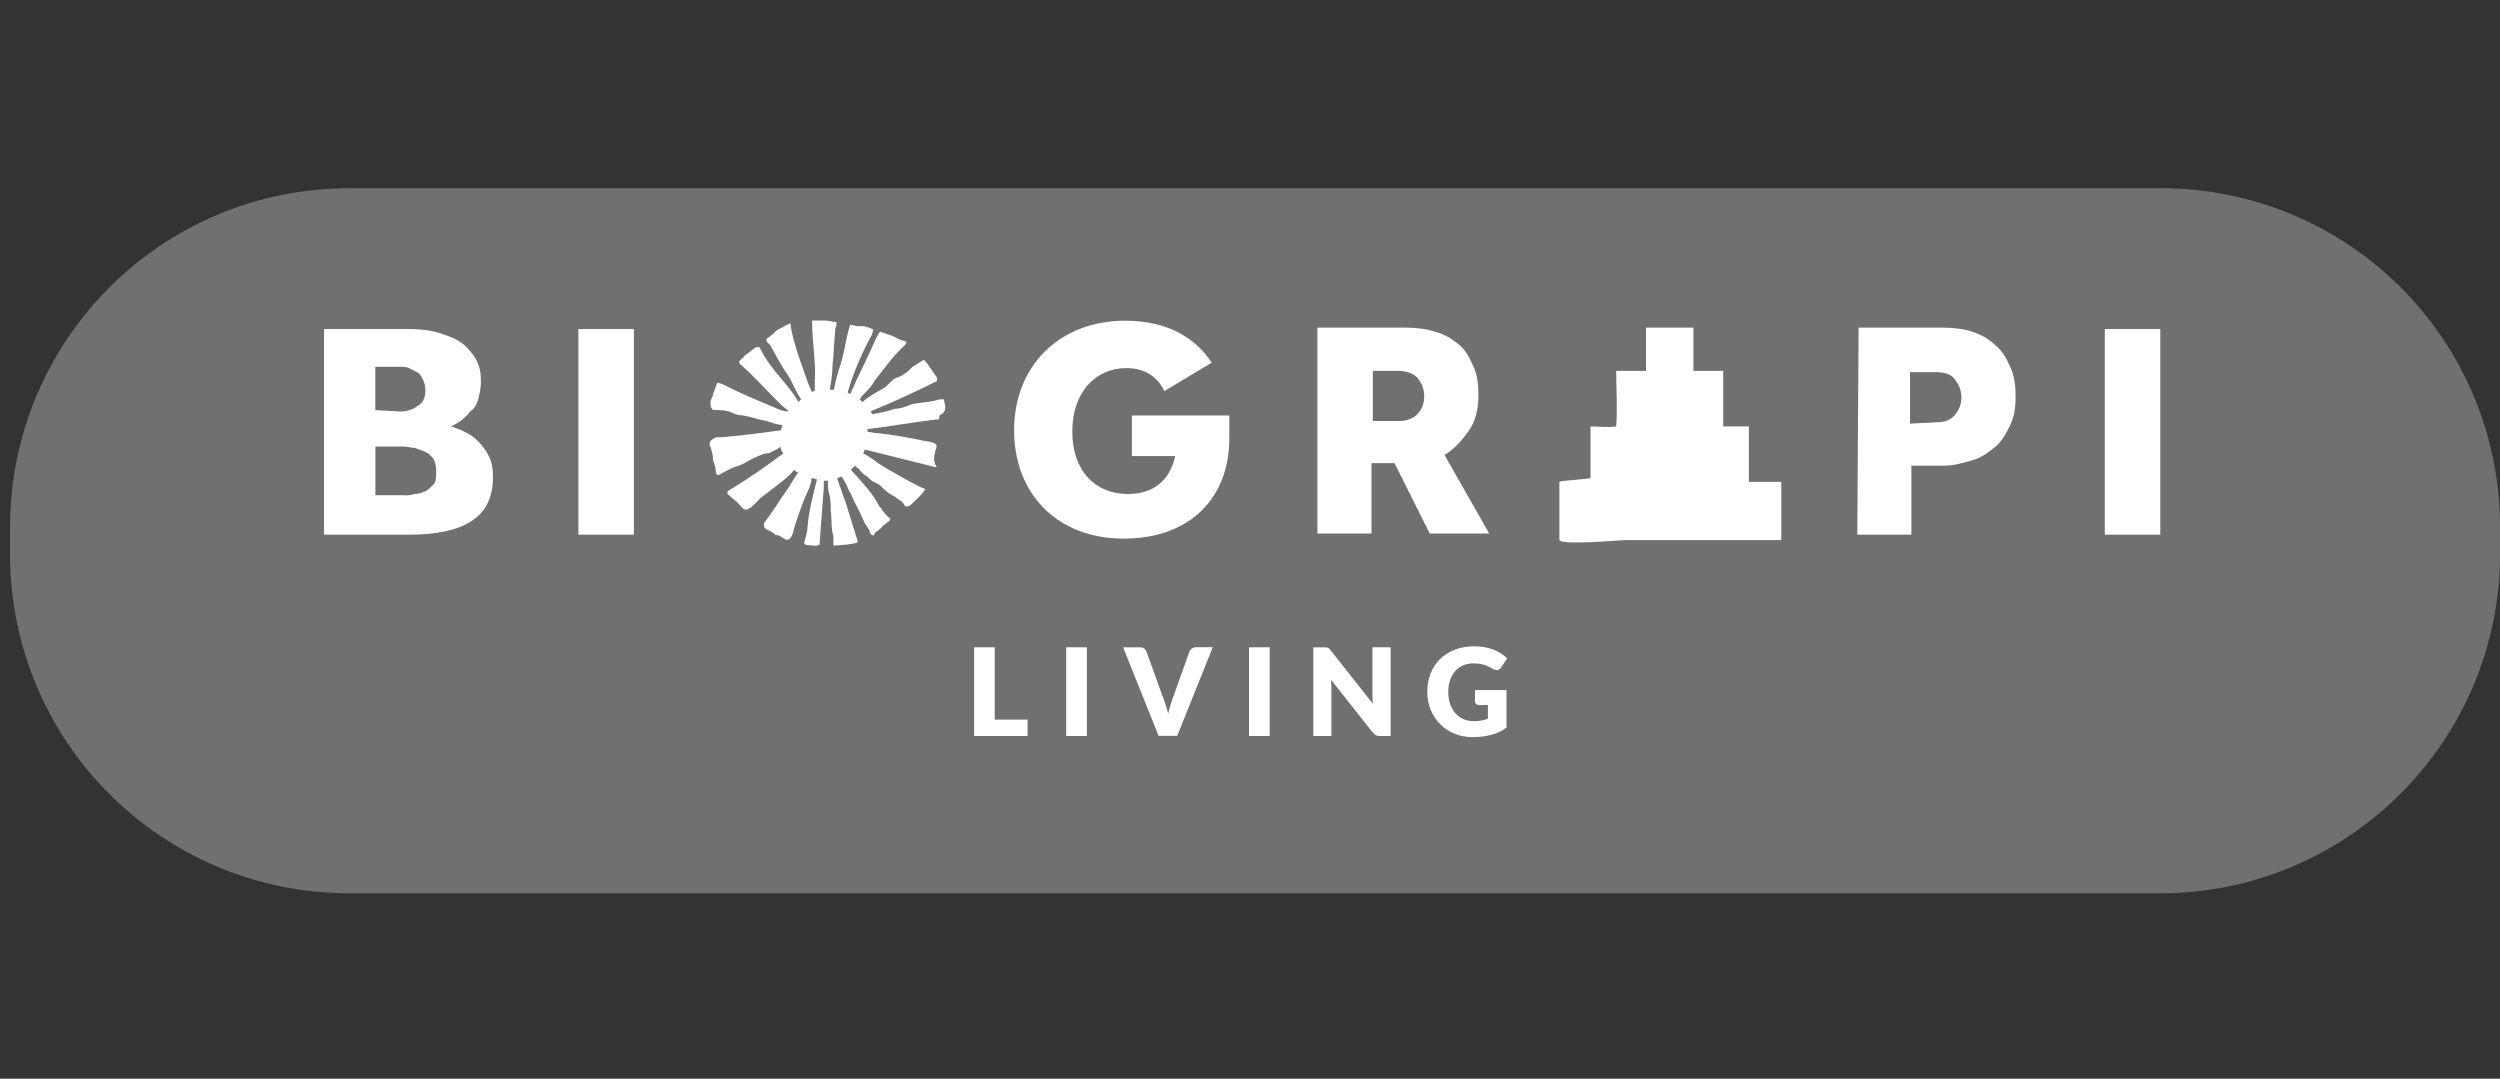 <?xml version="1.0" encoding="utf-8"?>
<!-- Generator: Adobe Illustrator 26.0.3, SVG Export Plug-In . SVG Version: 6.00 Build 0)  -->
<svg version="1.1" xmlns="http://www.w3.org/2000/svg" xmlns:xlink="http://www.w3.org/1999/xlink" x="0px" y="0px"
	 viewBox="0 0 250 107.87" style="enable-background:new 0 0 250 107.87;" xml:space="preserve">
<rect x="0" y="0" width="250" height="107.87" fill="#333333" stroke="none"/>
<style type="text/css">
	.st0{opacity:0.3;fill:#FFFFFF;}
	.st1{fill:#FFFFFF;}
	.st2{fill:none;}
</style>
<g id="Layer_1">
	<path class="st0" d="M216.03,89.33H34.97C16.16,89.33,1,74.17,1,55.36v-2.57c0-18.81,15.16-33.97,33.97-33.97h181.07
		c18.81,0,33.97,15.16,33.97,33.97v2.57C250,74.17,234.71,89.33,216.03,89.33z"/>
	<g>
		<path class="st1" d="M32.26,32.9h8.39c1.49,0,2.71,0.14,3.65,0.54c0.95,0.27,1.76,0.68,2.3,1.22c0.54,0.54,0.95,1.08,1.22,1.76
			c0.27,0.68,0.27,1.35,0.27,1.89c0,0.54-0.14,1.08-0.27,1.62c-0.14,0.54-0.41,0.95-0.81,1.22c-0.27,0.41-0.68,0.68-0.95,0.95
			c-0.41,0.27-0.68,0.41-0.95,0.54c0.41,0.14,0.81,0.27,1.35,0.54c0.54,0.27,0.95,0.54,1.35,0.95c0.41,0.41,0.81,0.95,1.08,1.49
			c0.27,0.54,0.41,1.22,0.41,2.03c0,2.03-0.68,3.52-2.17,4.47c-1.49,0.95-3.52,1.35-6.36,1.35H32.4V32.9H32.26z M39.97,41.15
			c0.68,0,1.22-0.14,1.76-0.54c0.54-0.27,0.81-0.81,0.81-1.62c0-0.41-0.14-0.81-0.27-1.08c-0.14-0.27-0.27-0.54-0.54-0.68
			c-0.27-0.14-0.54-0.27-0.81-0.41c-0.27-0.14-0.54-0.14-0.95-0.14h-2.44v4.33L39.97,41.15L39.97,41.15z M40.38,49.54
			c0.27,0,0.68,0,1.08-0.14c0.41,0,0.68-0.14,1.08-0.27c0.27-0.14,0.54-0.41,0.81-0.68s0.27-0.81,0.27-1.35s-0.14-0.95-0.27-1.22
			c-0.27-0.27-0.41-0.54-0.81-0.68c-0.27-0.14-0.68-0.27-1.08-0.41c-0.41,0-0.68-0.14-1.08-0.14h-2.84v4.87H40.38z"/>
		<path class="st1" d="M63.39,32.9h-5.55v20.57h5.55V32.9z"/>
		<path class="st1" d="M132,32.76h8.53c1.08,0,2.17,0.14,2.98,0.41c0.95,0.27,1.62,0.68,2.3,1.22c0.68,0.54,1.08,1.22,1.49,2.17
			c0.41,0.81,0.54,1.76,0.54,2.98c0,1.35-0.27,2.57-0.95,3.52c-0.68,0.95-1.35,1.76-2.44,2.44l4.47,7.85h-5.95l-3.52-7.04h-2.3v7.04
			h-5.41V32.76H132z M139.98,42.1c0.68,0,1.35-0.27,1.76-0.68c0.41-0.41,0.68-1.08,0.68-1.76c0-0.81-0.27-1.35-0.68-1.89
			c-0.41-0.41-1.08-0.68-1.89-0.68h-2.57v5.01L139.98,42.1L139.98,42.1z"/>
		<path class="st1" d="M185.86,32.76h8.39c1.08,0,2.17,0.14,2.98,0.41c0.81,0.27,1.62,0.68,2.3,1.35c0.68,0.54,1.08,1.22,1.49,2.17
			c0.41,0.81,0.54,1.89,0.54,2.98c0,1.08-0.14,2.03-0.54,2.84s-0.81,1.62-1.49,2.17c-0.68,0.54-1.35,1.08-2.3,1.35
			s-1.89,0.54-2.84,0.54h-3.25v6.9h-5.41L185.86,32.76L185.86,32.76z M193.7,42.23c0.81,0,1.35-0.27,1.76-0.68
			c0.41-0.54,0.68-1.08,0.68-1.76c0-0.81-0.27-1.35-0.68-1.89c-0.41-0.54-1.08-0.68-1.89-0.68H191v5.14L193.7,42.23L193.7,42.23z"/>
		<path class="st1" d="M216.03,32.9h-5.55v20.57h5.55V32.9z"/>
		<path class="st1" d="M94.38,39.93c-0.14,0-0.27,0-0.41,0c-0.81,0.27-1.49,0.27-2.3,0.41c-0.27,0-0.68,0.14-0.95,0.27
			c-0.41,0.14-0.81,0.27-1.22,0.27c-0.81,0.27-1.49,0.41-2.3,0.54c0-0.14-0.14-0.27-0.14-0.27c0.27-0.14,0.54-0.27,0.95-0.41
			c1.89-0.81,3.65-1.62,5.55-2.57c0.14,0,0.14-0.14,0.14-0.14c0-0.14,0-0.14,0-0.27c-0.14-0.14-1.22-1.89-1.35-1.76
			c-0.27,0.14-0.41,0.27-0.68,0.41c-0.14,0.14-0.27,0.14-0.41,0.27c-0.41,0.41-0.68,0.68-1.22,0.95c-0.27,0.14-0.54,0.14-0.81,0.41
			c-0.14,0.14-0.27,0.27-0.41,0.41c-0.14,0.14-0.27,0.27-0.54,0.41c-0.68,0.41-1.49,0.81-2.03,1.35c-0.14-0.14-0.14-0.14-0.27-0.27
			c0.14-0.27,0.27-0.41,0.41-0.54c0.41-0.41,0.81-0.81,1.08-1.35c0.54-0.68,0.95-1.22,1.49-1.89c0.41-0.54,0.81-0.95,1.35-1.49
			c0.14-0.14,0.41-0.27,0.27-0.54c-0.14,0-0.41-0.14-0.54-0.14c-0.27-0.14-0.54-0.27-0.81-0.41c-0.41-0.14-0.81-0.27-1.22-0.41
			c-0.14,0.14-0.27,0.41-0.41,0.68c-0.81,1.89-1.76,3.65-2.57,5.55c-0.14,0-0.14-0.14-0.27-0.14c0.54-1.89,1.35-3.79,2.3-5.55
			c0.14-0.14,0.14-0.41,0.27-0.68c0,0,0-0.14-0.14-0.14c-0.27-0.14-0.68-0.27-0.95-0.27c-0.14,0-0.27,0-0.41,0
			c-0.27,0-0.54-0.14-0.81-0.14c-0.41,1.22-0.54,2.57-0.95,3.92c-0.27,0.81-0.54,1.76-0.68,2.57c-0.14,0-0.27,0-0.41,0
			c0.14-0.81,0.27-1.62,0.27-2.44c0.14-1.08,0.14-2.3,0.27-3.38v-0.14c0-0.27,0.14-0.41,0.14-0.68c0,0,0-0.14-0.14-0.14
			c-0.27,0-0.68-0.14-0.95-0.14c-0.41,0-0.81,0-1.22,0h-0.14v0.14c0,2.03,0.41,4.06,0.27,5.95c0,0.14,0,0.27,0,0.54
			c0,0.14,0,0.27,0,0.41c-0.14,0-0.14,0-0.27,0.14c-0.54-1.08-0.81-2.17-1.22-3.25c-0.41-1.22-0.81-2.44-0.95-3.65
			c-0.27,0.14-0.41,0.14-0.54,0.27c-0.27,0.14-0.54,0.27-0.81,0.41c-0.27,0.27-0.54,0.54-0.95,0.81c-0.14,0.14-0.14,0.27,0,0.41
			c0.14,0.14,0.14,0.14,0.27,0.27c0.54,0.95,1.08,2.03,1.76,2.98c0.54,0.81,0.81,1.76,1.35,2.44c-0.14,0.14-0.14,0.14-0.27,0.27
			c-1.08-1.89-2.84-3.25-3.79-5.28c-0.14-0.27-0.27-0.27-0.54-0.14c-0.14,0.14-0.41,0.27-0.54,0.41c-0.14,0.14-0.41,0.27-0.54,0.41
			c-0.14,0.14-0.14,0.27-0.27,0.27c-0.27,0.27-0.41,0.41,0,0.68c1.35,1.22,2.57,2.57,3.92,3.92c0.27,0.27,0.54,0.41,0.81,0.68
			c-0.54,0-0.95-0.14-1.49-0.41c-1.62-0.68-3.25-1.35-4.87-2.17c-0.27-0.14-0.54-0.27-0.81-0.27c-0.14,0.27-0.14,0.41-0.27,0.68
			c0,0.14-0.14,0.27-0.14,0.41c0,0.27-0.27,0.54-0.27,0.81c0,0.14,0,0.27,0,0.27c0,0.27,0.14,0.41,0.27,0.54
			c0.68,0,1.35,0,1.89,0.27c0.27,0.14,0.68,0.27,1.08,0.27c0.81,0.14,1.49,0.41,2.3,0.54c0.54,0.14,1.08,0.41,1.62,0.41
			c0,0.14,0,0.27-0.14,0.54c-1.89,0.27-6.23,0.81-6.36,0.68c-0.41,0.14-0.95,0.41-0.68,0.95c0.14,0.41,0.27,0.81,0.27,1.22v0.14
			c0.14,0.41,0.27,0.68,0.27,1.08c0,0.27,0.14,0.41,0.27,0.41c0.54-0.27,0.95-0.54,1.62-0.81c0.54-0.14,1.08-0.41,1.49-0.68
			c0.54-0.27,1.08-0.54,1.62-0.68c0.14,0,0.41,0,0.54-0.14c0.27-0.14,0.68-0.27,0.95-0.54c0,0.27,0.14,0.54,0.27,0.68
			c-1.62,1.22-3.38,2.44-5.14,3.52c-0.14,0-0.14,0.14-0.27,0.14c-0.14,0.14-0.27,0.27-0.14,0.41c0.41,0.41,0.81,0.68,1.08,0.95
			c0.27,0.27,0.54,0.81,0.95,0.54c0.54-0.27,0.81-0.68,1.22-1.08c0.54-0.41,1.22-0.95,1.76-1.35c0.54-0.41,1.22-0.95,1.62-1.49
			c0.14,0.14,0.27,0.27,0.41,0.27c-0.41,0.54-0.68,1.08-0.95,1.49c-0.68,0.95-1.35,2.03-2.03,2.98c-0.14,0.14-0.27,0.41-0.41,0.54
			c-0.27,0.81,0.68,0.68,1.08,1.22l0,0c0.41,0,0.68,0.27,0.95,0.41c0.41,0.27,0.68-0.14,0.81-0.54c0.27-1.08,0.68-2.17,1.08-3.25
			c0.27-0.68,0.81-1.62,0.81-2.3c0.14,0,0.41,0.14,0.54,0.14c-0.41,1.62-0.81,3.11-0.95,4.74c0,0.41-0.14,0.95-0.27,1.35
			c-0.27,0.68,0.54,0.41,0.95,0.54c0.14,0,0.41,0,0.54-0.14c0-0.14,0-0.14,0-0.27c0.14-1.76,0.27-3.65,0.41-5.41
			c0-0.27,0-0.41,0-0.68c0.14,0,0.27,0,0.41,0c0,0.41,0,0.95,0.14,1.35c0.14,0.54,0.14,1.08,0.14,1.62c0.14,0.81,0,1.76,0.27,2.57
			c0,0.27,0,0.54,0,0.95c0.14,0,2.57-0.14,2.44-0.41c-0.41-1.35-0.81-2.57-1.22-3.92c-0.27-0.68-0.41-1.22-0.68-1.89
			c0-0.14-0.14-0.27-0.14-0.54c0.14,0,0.27-0.14,0.41-0.14c0.14,0.14,0.27,0.41,0.27,0.41c0.27,0.41,0.41,0.95,0.68,1.35
			c0.41,0.95,0.95,1.89,1.35,2.84c0.14,0.27,0.41,0.54,0.54,0.95c0,0.27,0.41,0.41,0.41,0.27c0.14-0.41,0.54-0.41,0.81-0.81
			c0.27-0.27,0.54-0.41,0.81-0.68v-0.14c-0.41-0.27-0.68-0.68-0.95-1.08l-0.14-0.14c-0.68-1.35-1.76-2.44-2.84-3.65
			c0.14-0.14,0.27-0.27,0.41-0.41l0.14,0.14c0.27,0.14,0.41,0.41,0.68,0.68c0.14,0.14,0.27,0.14,0.41,0.27
			c0.27,0.27,0.54,0.54,0.95,0.68c0.14,0,0.14,0.14,0.27,0.14c0.41,0.41,0.81,0.81,1.35,1.08c0.27,0.14,0.54,0.41,0.81,0.54
			c0.14,0.14,0.27,0.27,0.41,0.54c0.27,0,0.41,0,0.54-0.14c0.54-0.54,1.08-0.95,1.49-1.62c-0.14,0.14-3.92-2.03-4.33-2.3
			c-0.68-0.41-1.22-0.95-1.89-1.22c0-0.14,0.14-0.27,0.14-0.41c2.17,0.54,4.33,1.08,6.5,1.62c0,0,0.41,0.14,0.68,0.14
			c0-0.14-0.14-0.27-0.14-0.27c-0.14-0.41-0.14-0.81,0-1.22c0-0.14,0.14-0.41,0.14-0.54c0.14-0.54-1.22-0.54-1.62-0.68
			c-1.35-0.27-2.84-0.54-4.2-0.68c-0.41,0-0.81-0.14-1.08-0.14c0-0.14,0-0.27,0-0.27c2.3-0.27,4.47-0.68,6.77-0.95
			c0.41,0,0.41,0,0.41-0.41C94.78,41.15,94.51,40.61,94.38,39.93"/>
		<path class="st1" d="M174.89,48.19v-5.55h-2.57v-5.55h-2.98v-4.33h-4.74v4.33h-2.98c0,1.76,0.14,3.79,0,5.55
			c-0.81,0.14-1.76,0-2.57,0c0,1.76,0,3.38,0,5.14c0,0.14-3.11,0.27-3.11,0.41c0,1.89,0,3.79,0,5.82c0.27,0.54,6.09,0,6.63,0
			c3.38,0,6.77,0,10.15,0c0.95,0,5.41,0,5.41,0c0-1.89,0-3.79,0-5.82L174.89,48.19L174.89,48.19z"/>
		<path class="st1" d="M113.19,41.69v3.92h4.33c-0.54,2.44-2.17,3.79-4.74,3.79c-3.25,0-5.55-2.3-5.55-6.23s2.3-6.36,5.41-6.36
			c1.76,0,3.11,0.81,3.79,2.3l4.74-2.84c-1.76-2.71-4.74-4.2-8.66-4.2c-6.5,0-11.1,4.47-11.1,10.96c0,6.36,4.33,10.83,10.96,10.83
			c6.63,0,10.56-4.06,10.56-10.01v-2.3h-9.74V41.69z"/>
	</g>
	<rect x="96.68" y="57.46" class="st2" width="89.18" height="38.84"/>
	<g>
		<path class="st1" d="M99.47,71.96h3.29v1.64h-5.35v-8.87h2.06V71.96z"/>
		<path class="st1" d="M108.69,73.6h-2.07v-8.87h2.07V73.6z"/>
		<path class="st1" d="M112.31,64.73h1.66c0.18,0,0.32,0.04,0.44,0.12c0.11,0.08,0.19,0.19,0.24,0.32l1.72,4.75
			c0.08,0.21,0.16,0.43,0.23,0.68c0.08,0.24,0.15,0.5,0.22,0.77c0.06-0.27,0.12-0.52,0.2-0.77c0.07-0.24,0.15-0.47,0.22-0.68
			l1.7-4.75c0.04-0.11,0.12-0.22,0.24-0.31c0.12-0.09,0.26-0.14,0.43-0.14h1.67l-3.56,8.87h-1.86L112.31,64.73z"/>
		<path class="st1" d="M126.97,73.6h-2.07v-8.87h2.07V73.6z"/>
		<path class="st1" d="M132.63,64.74c0.06,0.01,0.12,0.02,0.16,0.05c0.05,0.02,0.1,0.05,0.14,0.09c0.04,0.04,0.1,0.1,0.15,0.17
			l4.21,5.33c-0.02-0.17-0.03-0.34-0.04-0.5c-0.01-0.16-0.01-0.31-0.01-0.45v-4.7h1.82v8.87H138c-0.16,0-0.29-0.02-0.4-0.07
			c-0.11-0.05-0.21-0.14-0.32-0.27l-4.18-5.29c0.01,0.15,0.02,0.31,0.03,0.45c0.01,0.15,0.01,0.29,0.01,0.42v4.76h-1.81v-8.87h1.08
			C132.5,64.73,132.57,64.73,132.63,64.74z"/>
		<path class="st1" d="M147.41,72.12c0.28,0,0.54-0.03,0.76-0.07s0.43-0.11,0.62-0.19V70.5h-0.88c-0.13,0-0.23-0.04-0.3-0.1
			c-0.07-0.07-0.11-0.16-0.11-0.26v-1.13h3.15v3.75c-0.23,0.17-0.46,0.31-0.71,0.43c-0.25,0.12-0.51,0.22-0.79,0.29
			c-0.28,0.08-0.57,0.13-0.89,0.17c-0.31,0.04-0.65,0.06-1.01,0.06c-0.65,0-1.25-0.11-1.8-0.34c-0.55-0.23-1.03-0.55-1.43-0.95
			c-0.4-0.4-0.72-0.88-0.95-1.44c-0.23-0.55-0.34-1.16-0.34-1.81c0-0.66,0.11-1.27,0.33-1.82c0.22-0.56,0.53-1.03,0.94-1.44
			c0.41-0.4,0.9-0.71,1.48-0.94c0.58-0.22,1.23-0.34,1.94-0.34c0.37,0,0.72,0.03,1.04,0.09c0.33,0.06,0.62,0.14,0.9,0.25
			c0.27,0.11,0.52,0.23,0.75,0.38c0.23,0.15,0.43,0.31,0.61,0.48l-0.6,0.91c-0.06,0.09-0.12,0.15-0.2,0.2
			c-0.08,0.05-0.17,0.07-0.26,0.07c-0.12,0-0.25-0.04-0.38-0.12c-0.16-0.1-0.32-0.18-0.46-0.25c-0.14-0.07-0.29-0.13-0.44-0.17
			c-0.15-0.04-0.31-0.08-0.48-0.1c-0.17-0.02-0.35-0.03-0.56-0.03c-0.39,0-0.73,0.07-1.04,0.2c-0.31,0.14-0.57,0.33-0.79,0.58
			c-0.22,0.25-0.38,0.54-0.5,0.89c-0.12,0.35-0.18,0.73-0.18,1.16c0,0.47,0.06,0.89,0.19,1.25c0.13,0.36,0.31,0.67,0.54,0.93
			c0.23,0.25,0.5,0.44,0.82,0.58C146.69,72.05,147.04,72.12,147.41,72.12z"/>
	</g>
</g>
<g id="guides">
	<rect x="51.18" class="st2" width="85.25" height="54.43"/>
	<g>
	</g>
	<g>
	</g>
	<g>
	</g>
	<g>
	</g>
	<g>
	</g>
	<g>
	</g>
</g>
</svg>
